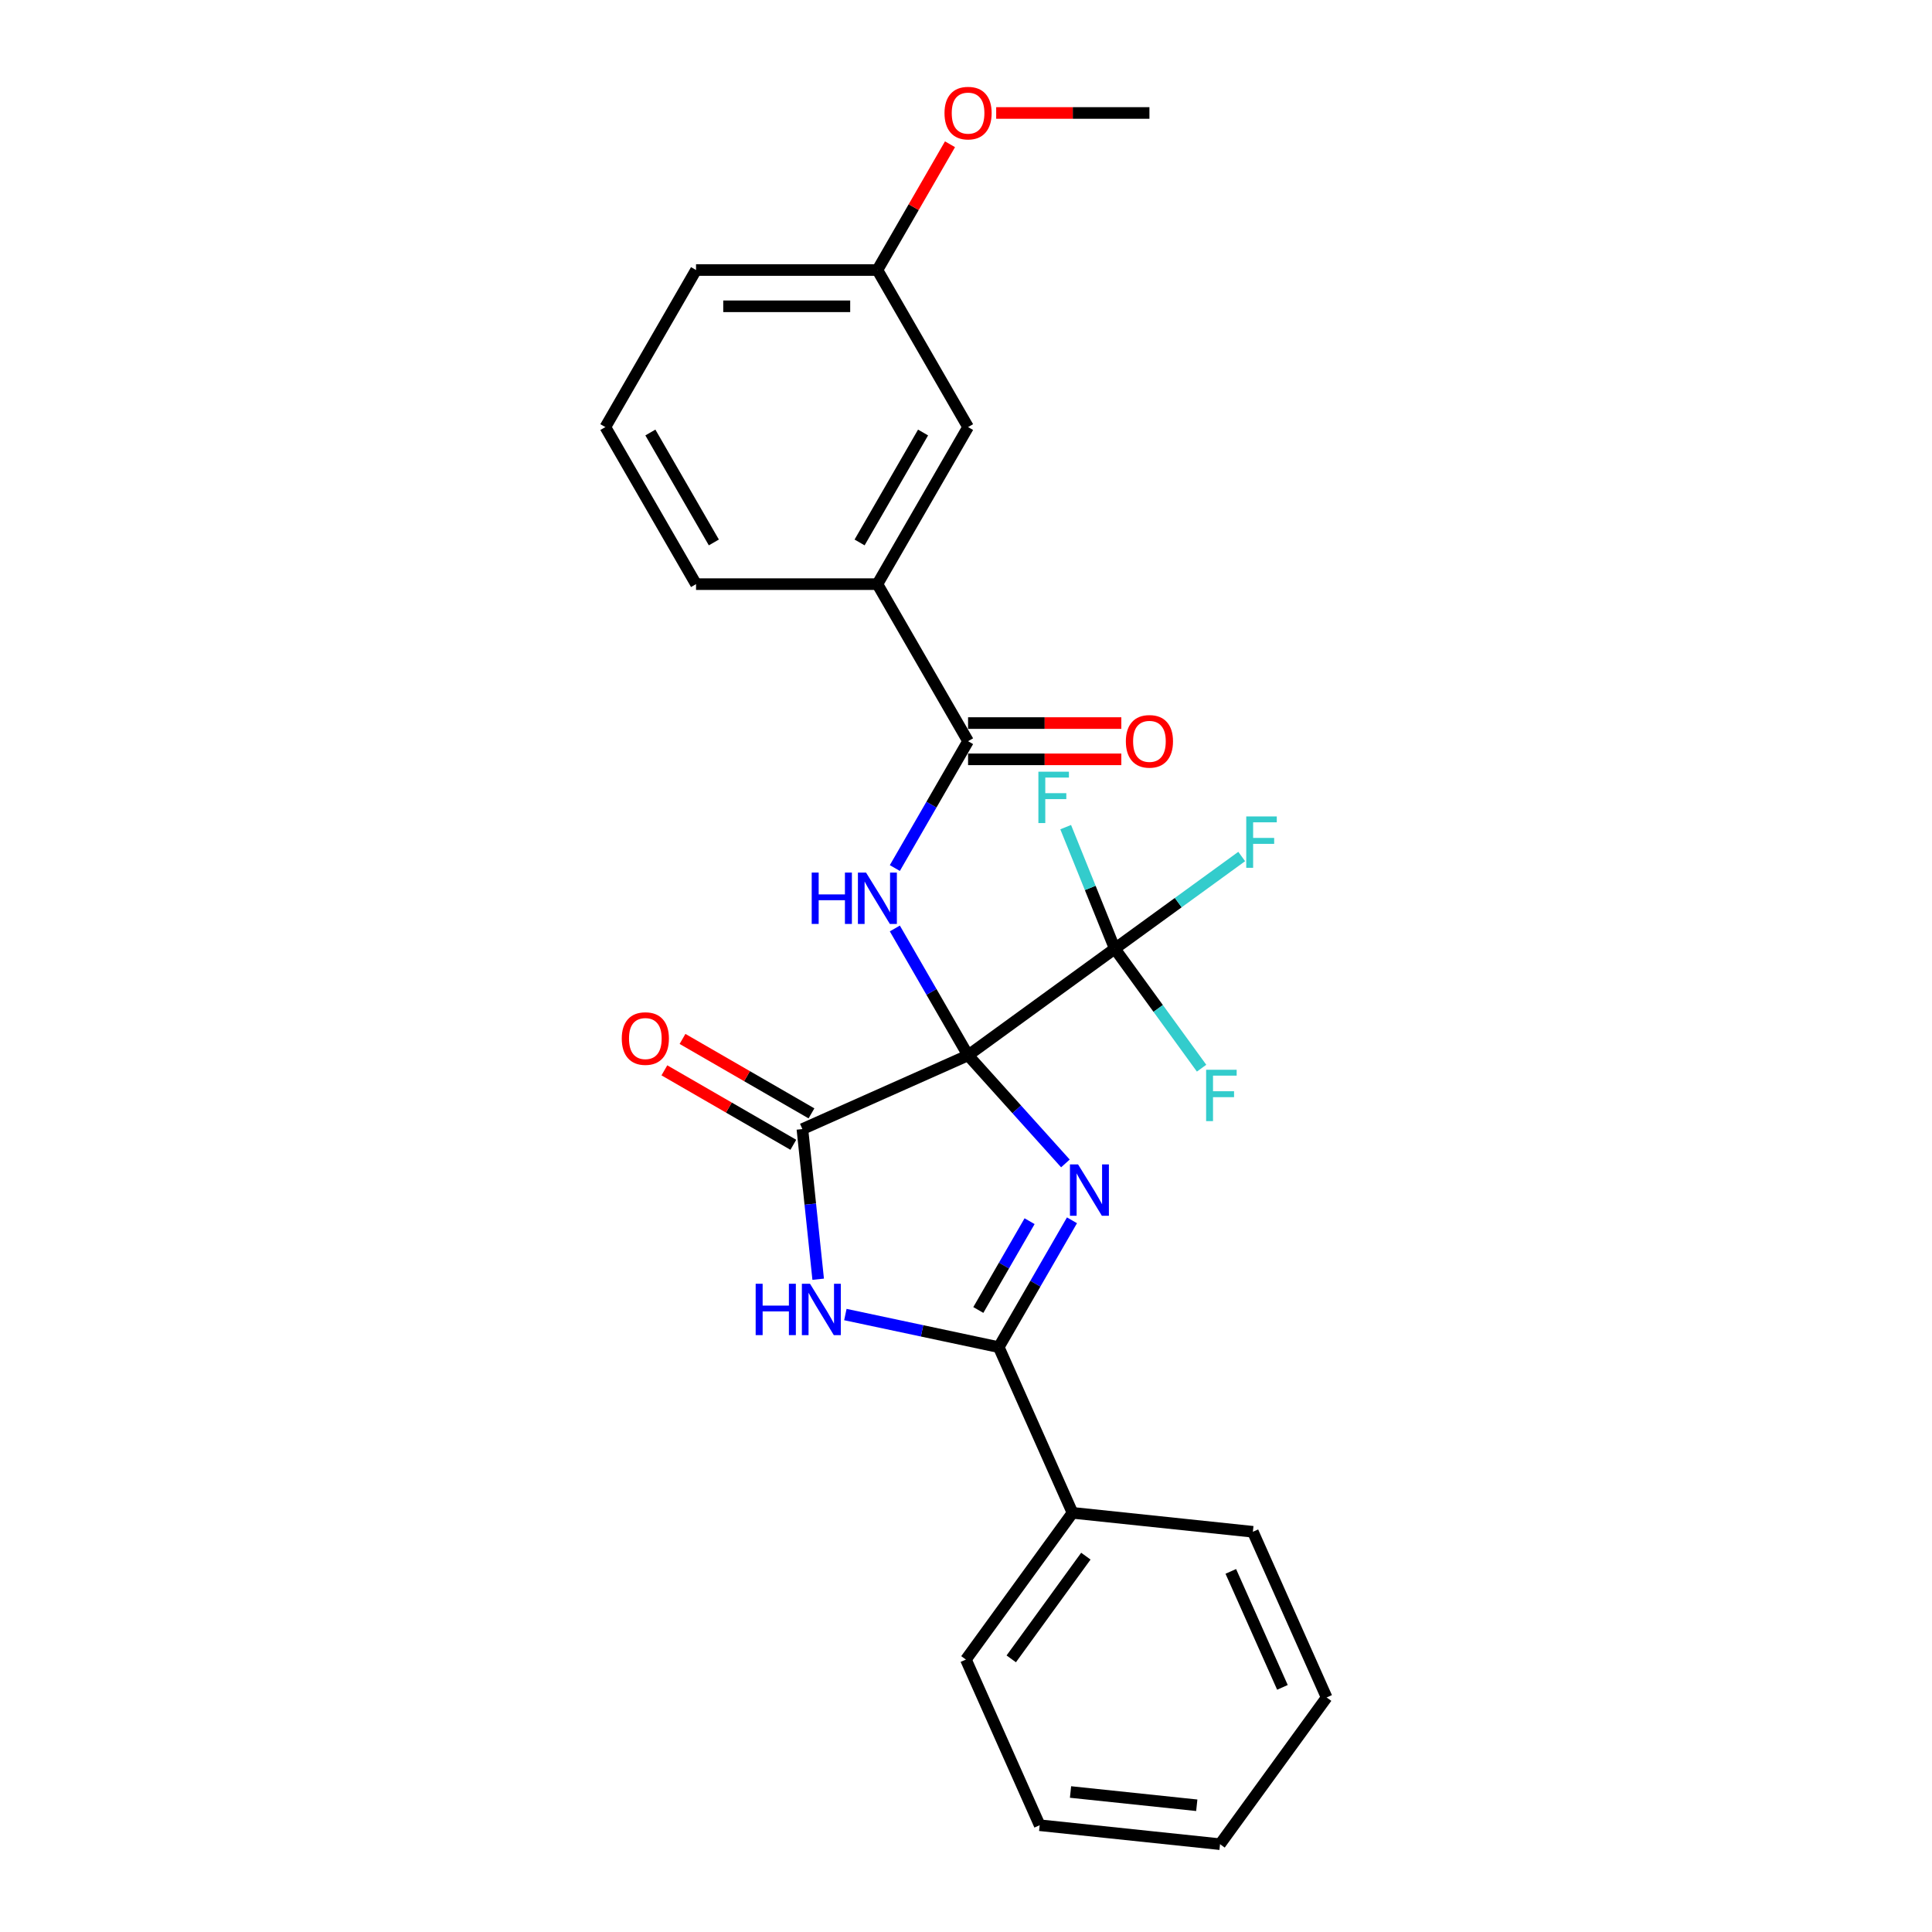 <?xml version='1.0' encoding='iso-8859-1'?>
<svg version='1.1' baseProfile='full'
              xmlns='http://www.w3.org/2000/svg'
                      xmlns:rdkit='http://www.rdkit.org/xml'
                      xmlns:xlink='http://www.w3.org/1999/xlink'
                  xml:space='preserve'
width='1000px' height='1000px' viewBox='0 0 1000 1000'>
<!-- END OF HEADER -->
<rect style='opacity:1.0;fill:#FFFFFF;stroke:none' width='1000' height='1000' x='0' y='0'> </rect>
<path class='bond-0' d='M 501.074,546.231 L 526.265,574.209' style='fill:none;fill-rule:evenodd;stroke:#000000;stroke-width:6px;stroke-linecap:butt;stroke-linejoin:miter;stroke-opacity:1' />
<path class='bond-0' d='M 526.265,574.209 L 551.456,602.186' style='fill:none;fill-rule:evenodd;stroke:#0000FF;stroke-width:6px;stroke-linecap:butt;stroke-linejoin:miter;stroke-opacity:1' />
<path class='bond-1' d='M 501.074,546.231 L 415.319,584.411' style='fill:none;fill-rule:evenodd;stroke:#000000;stroke-width:6px;stroke-linecap:butt;stroke-linejoin:miter;stroke-opacity:1' />
<path class='bond-3' d='M 501.074,546.231 L 482.121,513.403' style='fill:none;fill-rule:evenodd;stroke:#000000;stroke-width:6px;stroke-linecap:butt;stroke-linejoin:miter;stroke-opacity:1' />
<path class='bond-3' d='M 482.121,513.403 L 463.168,480.576' style='fill:none;fill-rule:evenodd;stroke:#0000FF;stroke-width:6px;stroke-linecap:butt;stroke-linejoin:miter;stroke-opacity:1' />
<path class='bond-5' d='M 501.074,546.231 L 577.016,491.056' style='fill:none;fill-rule:evenodd;stroke:#000000;stroke-width:6px;stroke-linecap:butt;stroke-linejoin:miter;stroke-opacity:1' />
<path class='bond-2' d='M 554.856,631.628 L 535.903,664.456' style='fill:none;fill-rule:evenodd;stroke:#0000FF;stroke-width:6px;stroke-linecap:butt;stroke-linejoin:miter;stroke-opacity:1' />
<path class='bond-2' d='M 535.903,664.456 L 516.95,697.283' style='fill:none;fill-rule:evenodd;stroke:#000000;stroke-width:6px;stroke-linecap:butt;stroke-linejoin:miter;stroke-opacity:1' />
<path class='bond-2' d='M 532.911,632.089 L 519.644,655.069' style='fill:none;fill-rule:evenodd;stroke:#0000FF;stroke-width:6px;stroke-linecap:butt;stroke-linejoin:miter;stroke-opacity:1' />
<path class='bond-2' d='M 519.644,655.069 L 506.377,678.048' style='fill:none;fill-rule:evenodd;stroke:#000000;stroke-width:6px;stroke-linecap:butt;stroke-linejoin:miter;stroke-opacity:1' />
<path class='bond-4' d='M 415.319,584.411 L 419.404,623.269' style='fill:none;fill-rule:evenodd;stroke:#000000;stroke-width:6px;stroke-linecap:butt;stroke-linejoin:miter;stroke-opacity:1' />
<path class='bond-4' d='M 419.404,623.269 L 423.488,662.128' style='fill:none;fill-rule:evenodd;stroke:#0000FF;stroke-width:6px;stroke-linecap:butt;stroke-linejoin:miter;stroke-opacity:1' />
<path class='bond-8' d='M 420.013,576.282 L 386.641,557.014' style='fill:none;fill-rule:evenodd;stroke:#000000;stroke-width:6px;stroke-linecap:butt;stroke-linejoin:miter;stroke-opacity:1' />
<path class='bond-8' d='M 386.641,557.014 L 353.269,537.747' style='fill:none;fill-rule:evenodd;stroke:#FF0000;stroke-width:6px;stroke-linecap:butt;stroke-linejoin:miter;stroke-opacity:1' />
<path class='bond-8' d='M 410.626,592.54 L 377.254,573.273' style='fill:none;fill-rule:evenodd;stroke:#000000;stroke-width:6px;stroke-linecap:butt;stroke-linejoin:miter;stroke-opacity:1' />
<path class='bond-8' d='M 377.254,573.273 L 343.882,554.006' style='fill:none;fill-rule:evenodd;stroke:#FF0000;stroke-width:6px;stroke-linecap:butt;stroke-linejoin:miter;stroke-opacity:1' />
<path class='bond-9' d='M 516.95,697.283 L 555.13,783.037' style='fill:none;fill-rule:evenodd;stroke:#000000;stroke-width:6px;stroke-linecap:butt;stroke-linejoin:miter;stroke-opacity:1' />
<path class='bond-26' d='M 516.95,697.283 L 477.255,688.846' style='fill:none;fill-rule:evenodd;stroke:#000000;stroke-width:6px;stroke-linecap:butt;stroke-linejoin:miter;stroke-opacity:1' />
<path class='bond-26' d='M 477.255,688.846 L 437.56,680.408' style='fill:none;fill-rule:evenodd;stroke:#0000FF;stroke-width:6px;stroke-linecap:butt;stroke-linejoin:miter;stroke-opacity:1' />
<path class='bond-6' d='M 463.168,449.299 L 482.121,416.471' style='fill:none;fill-rule:evenodd;stroke:#0000FF;stroke-width:6px;stroke-linecap:butt;stroke-linejoin:miter;stroke-opacity:1' />
<path class='bond-6' d='M 482.121,416.471 L 501.074,383.644' style='fill:none;fill-rule:evenodd;stroke:#000000;stroke-width:6px;stroke-linecap:butt;stroke-linejoin:miter;stroke-opacity:1' />
<path class='bond-12' d='M 577.016,491.056 L 609.861,467.192' style='fill:none;fill-rule:evenodd;stroke:#000000;stroke-width:6px;stroke-linecap:butt;stroke-linejoin:miter;stroke-opacity:1' />
<path class='bond-12' d='M 609.861,467.192 L 642.707,443.328' style='fill:none;fill-rule:evenodd;stroke:#33CCCC;stroke-width:6px;stroke-linecap:butt;stroke-linejoin:miter;stroke-opacity:1' />
<path class='bond-13' d='M 577.016,491.056 L 599.478,521.972' style='fill:none;fill-rule:evenodd;stroke:#000000;stroke-width:6px;stroke-linecap:butt;stroke-linejoin:miter;stroke-opacity:1' />
<path class='bond-13' d='M 599.478,521.972 L 621.94,552.889' style='fill:none;fill-rule:evenodd;stroke:#33CCCC;stroke-width:6px;stroke-linecap:butt;stroke-linejoin:miter;stroke-opacity:1' />
<path class='bond-14' d='M 577.016,491.056 L 564.305,459.591' style='fill:none;fill-rule:evenodd;stroke:#000000;stroke-width:6px;stroke-linecap:butt;stroke-linejoin:miter;stroke-opacity:1' />
<path class='bond-14' d='M 564.305,459.591 L 551.595,428.127' style='fill:none;fill-rule:evenodd;stroke:#33CCCC;stroke-width:6px;stroke-linecap:butt;stroke-linejoin:miter;stroke-opacity:1' />
<path class='bond-7' d='M 501.074,383.644 L 454.139,302.35' style='fill:none;fill-rule:evenodd;stroke:#000000;stroke-width:6px;stroke-linecap:butt;stroke-linejoin:miter;stroke-opacity:1' />
<path class='bond-10' d='M 501.074,393.031 L 540.734,393.031' style='fill:none;fill-rule:evenodd;stroke:#000000;stroke-width:6px;stroke-linecap:butt;stroke-linejoin:miter;stroke-opacity:1' />
<path class='bond-10' d='M 540.734,393.031 L 580.393,393.031' style='fill:none;fill-rule:evenodd;stroke:#FF0000;stroke-width:6px;stroke-linecap:butt;stroke-linejoin:miter;stroke-opacity:1' />
<path class='bond-10' d='M 501.074,374.257 L 540.734,374.257' style='fill:none;fill-rule:evenodd;stroke:#000000;stroke-width:6px;stroke-linecap:butt;stroke-linejoin:miter;stroke-opacity:1' />
<path class='bond-10' d='M 540.734,374.257 L 580.393,374.257' style='fill:none;fill-rule:evenodd;stroke:#FF0000;stroke-width:6px;stroke-linecap:butt;stroke-linejoin:miter;stroke-opacity:1' />
<path class='bond-11' d='M 454.139,302.35 L 501.074,221.057' style='fill:none;fill-rule:evenodd;stroke:#000000;stroke-width:6px;stroke-linecap:butt;stroke-linejoin:miter;stroke-opacity:1' />
<path class='bond-11' d='M 444.92,280.769 L 477.775,223.864' style='fill:none;fill-rule:evenodd;stroke:#000000;stroke-width:6px;stroke-linecap:butt;stroke-linejoin:miter;stroke-opacity:1' />
<path class='bond-17' d='M 454.139,302.35 L 360.269,302.35' style='fill:none;fill-rule:evenodd;stroke:#000000;stroke-width:6px;stroke-linecap:butt;stroke-linejoin:miter;stroke-opacity:1' />
<path class='bond-19' d='M 555.13,783.037 L 499.955,858.979' style='fill:none;fill-rule:evenodd;stroke:#000000;stroke-width:6px;stroke-linecap:butt;stroke-linejoin:miter;stroke-opacity:1' />
<path class='bond-19' d='M 562.042,805.464 L 523.42,858.623' style='fill:none;fill-rule:evenodd;stroke:#000000;stroke-width:6px;stroke-linecap:butt;stroke-linejoin:miter;stroke-opacity:1' />
<path class='bond-20' d='M 555.13,783.037 L 648.485,792.849' style='fill:none;fill-rule:evenodd;stroke:#000000;stroke-width:6px;stroke-linecap:butt;stroke-linejoin:miter;stroke-opacity:1' />
<path class='bond-15' d='M 501.074,221.057 L 454.139,139.764' style='fill:none;fill-rule:evenodd;stroke:#000000;stroke-width:6px;stroke-linecap:butt;stroke-linejoin:miter;stroke-opacity:1' />
<path class='bond-16' d='M 454.139,139.764 L 472.929,107.218' style='fill:none;fill-rule:evenodd;stroke:#000000;stroke-width:6px;stroke-linecap:butt;stroke-linejoin:miter;stroke-opacity:1' />
<path class='bond-16' d='M 472.929,107.218 L 491.719,74.672' style='fill:none;fill-rule:evenodd;stroke:#FF0000;stroke-width:6px;stroke-linecap:butt;stroke-linejoin:miter;stroke-opacity:1' />
<path class='bond-27' d='M 454.139,139.764 L 360.269,139.764' style='fill:none;fill-rule:evenodd;stroke:#000000;stroke-width:6px;stroke-linecap:butt;stroke-linejoin:miter;stroke-opacity:1' />
<path class='bond-27' d='M 440.058,158.537 L 374.35,158.537' style='fill:none;fill-rule:evenodd;stroke:#000000;stroke-width:6px;stroke-linecap:butt;stroke-linejoin:miter;stroke-opacity:1' />
<path class='bond-22' d='M 515.623,58.47 L 555.283,58.47' style='fill:none;fill-rule:evenodd;stroke:#FF0000;stroke-width:6px;stroke-linecap:butt;stroke-linejoin:miter;stroke-opacity:1' />
<path class='bond-22' d='M 555.283,58.47 L 594.943,58.47' style='fill:none;fill-rule:evenodd;stroke:#000000;stroke-width:6px;stroke-linecap:butt;stroke-linejoin:miter;stroke-opacity:1' />
<path class='bond-18' d='M 360.269,302.35 L 313.334,221.057' style='fill:none;fill-rule:evenodd;stroke:#000000;stroke-width:6px;stroke-linecap:butt;stroke-linejoin:miter;stroke-opacity:1' />
<path class='bond-18' d='M 369.488,280.769 L 336.633,223.864' style='fill:none;fill-rule:evenodd;stroke:#000000;stroke-width:6px;stroke-linecap:butt;stroke-linejoin:miter;stroke-opacity:1' />
<path class='bond-21' d='M 313.334,221.057 L 360.269,139.764' style='fill:none;fill-rule:evenodd;stroke:#000000;stroke-width:6px;stroke-linecap:butt;stroke-linejoin:miter;stroke-opacity:1' />
<path class='bond-24' d='M 499.955,858.979 L 538.135,944.733' style='fill:none;fill-rule:evenodd;stroke:#000000;stroke-width:6px;stroke-linecap:butt;stroke-linejoin:miter;stroke-opacity:1' />
<path class='bond-23' d='M 648.485,792.849 L 686.666,878.603' style='fill:none;fill-rule:evenodd;stroke:#000000;stroke-width:6px;stroke-linecap:butt;stroke-linejoin:miter;stroke-opacity:1' />
<path class='bond-23' d='M 637.062,813.348 L 663.788,873.376' style='fill:none;fill-rule:evenodd;stroke:#000000;stroke-width:6px;stroke-linecap:butt;stroke-linejoin:miter;stroke-opacity:1' />
<path class='bond-25' d='M 686.666,878.603 L 631.49,954.545' style='fill:none;fill-rule:evenodd;stroke:#000000;stroke-width:6px;stroke-linecap:butt;stroke-linejoin:miter;stroke-opacity:1' />
<path class='bond-28' d='M 538.135,944.733 L 631.49,954.545' style='fill:none;fill-rule:evenodd;stroke:#000000;stroke-width:6px;stroke-linecap:butt;stroke-linejoin:miter;stroke-opacity:1' />
<path class='bond-28' d='M 554.101,927.534 L 619.45,934.403' style='fill:none;fill-rule:evenodd;stroke:#000000;stroke-width:6px;stroke-linecap:butt;stroke-linejoin:miter;stroke-opacity:1' />
<path  class='atom-1' d='M 558.008 602.698
L 566.719 616.778
Q 567.583 618.167, 568.972 620.683
Q 570.362 623.199, 570.437 623.349
L 570.437 602.698
L 573.966 602.698
L 573.966 629.281
L 570.324 629.281
L 560.975 613.887
Q 559.886 612.085, 558.722 610.019
Q 557.595 607.954, 557.257 607.316
L 557.257 629.281
L 553.803 629.281
L 553.803 602.698
L 558.008 602.698
' fill='#0000FF'/>
<path  class='atom-4' d='M 420.139 451.645
L 423.744 451.645
L 423.744 462.947
L 437.336 462.947
L 437.336 451.645
L 440.941 451.645
L 440.941 478.229
L 437.336 478.229
L 437.336 465.951
L 423.744 465.951
L 423.744 478.229
L 420.139 478.229
L 420.139 451.645
' fill='#0000FF'/>
<path  class='atom-4' d='M 448.263 451.645
L 456.974 465.726
Q 457.837 467.115, 459.227 469.631
Q 460.616 472.147, 460.691 472.297
L 460.691 451.645
L 464.22 451.645
L 464.22 478.229
L 460.578 478.229
L 451.229 462.835
Q 450.14 461.032, 448.976 458.967
Q 447.85 456.902, 447.512 456.264
L 447.512 478.229
L 444.057 478.229
L 444.057 451.645
L 448.263 451.645
' fill='#0000FF'/>
<path  class='atom-5' d='M 391.132 664.474
L 394.737 664.474
L 394.737 675.776
L 408.329 675.776
L 408.329 664.474
L 411.933 664.474
L 411.933 691.058
L 408.329 691.058
L 408.329 678.78
L 394.737 678.78
L 394.737 691.058
L 391.132 691.058
L 391.132 664.474
' fill='#0000FF'/>
<path  class='atom-5' d='M 419.255 664.474
L 427.966 678.555
Q 428.83 679.944, 430.219 682.46
Q 431.608 684.976, 431.684 685.126
L 431.684 664.474
L 435.213 664.474
L 435.213 691.058
L 431.571 691.058
L 422.222 675.664
Q 421.133 673.861, 419.969 671.796
Q 418.842 669.731, 418.504 669.093
L 418.504 691.058
L 415.05 691.058
L 415.05 664.474
L 419.255 664.474
' fill='#0000FF'/>
<path  class='atom-9' d='M 321.823 537.551
Q 321.823 531.168, 324.977 527.601
Q 328.131 524.034, 334.026 524.034
Q 339.921 524.034, 343.075 527.601
Q 346.229 531.168, 346.229 537.551
Q 346.229 544.01, 343.037 547.689
Q 339.846 551.331, 334.026 551.331
Q 328.169 551.331, 324.977 547.689
Q 321.823 544.047, 321.823 537.551
M 334.026 548.328
Q 338.081 548.328, 340.259 545.624
Q 342.474 542.883, 342.474 537.551
Q 342.474 532.332, 340.259 529.704
Q 338.081 527.038, 334.026 527.038
Q 329.971 527.038, 327.756 529.666
Q 325.578 532.295, 325.578 537.551
Q 325.578 542.921, 327.756 545.624
Q 329.971 548.328, 334.026 548.328
' fill='#FF0000'/>
<path  class='atom-11' d='M 582.74 383.719
Q 582.74 377.336, 585.894 373.769
Q 589.048 370.202, 594.943 370.202
Q 600.838 370.202, 603.992 373.769
Q 607.146 377.336, 607.146 383.719
Q 607.146 390.177, 603.955 393.857
Q 600.763 397.499, 594.943 397.499
Q 589.086 397.499, 585.894 393.857
Q 582.74 390.215, 582.74 383.719
M 594.943 394.495
Q 598.998 394.495, 601.176 391.792
Q 603.391 389.051, 603.391 383.719
Q 603.391 378.5, 601.176 375.872
Q 598.998 373.206, 594.943 373.206
Q 590.888 373.206, 588.673 375.834
Q 586.495 378.462, 586.495 383.719
Q 586.495 389.088, 588.673 391.792
Q 590.888 394.495, 594.943 394.495
' fill='#FF0000'/>
<path  class='atom-13' d='M 645.054 422.589
L 660.862 422.589
L 660.862 425.63
L 648.621 425.63
L 648.621 433.703
L 659.51 433.703
L 659.51 436.782
L 648.621 436.782
L 648.621 449.172
L 645.054 449.172
L 645.054 422.589
' fill='#33CCCC'/>
<path  class='atom-14' d='M 624.287 553.706
L 640.095 553.706
L 640.095 556.747
L 627.854 556.747
L 627.854 564.82
L 638.743 564.82
L 638.743 567.899
L 627.854 567.899
L 627.854 580.29
L 624.287 580.29
L 624.287 553.706
' fill='#33CCCC'/>
<path  class='atom-15' d='M 537.468 399.431
L 553.276 399.431
L 553.276 402.472
L 541.035 402.472
L 541.035 410.545
L 551.924 410.545
L 551.924 413.624
L 541.035 413.624
L 541.035 426.015
L 537.468 426.015
L 537.468 399.431
' fill='#33CCCC'/>
<path  class='atom-17' d='M 488.871 58.545
Q 488.871 52.162, 492.025 48.595
Q 495.179 45.028, 501.074 45.028
Q 506.969 45.028, 510.123 48.595
Q 513.277 52.162, 513.277 58.545
Q 513.277 65.003, 510.085 68.683
Q 506.894 72.325, 501.074 72.325
Q 495.216 72.325, 492.025 68.683
Q 488.871 65.041, 488.871 58.545
M 501.074 69.321
Q 505.129 69.321, 507.307 66.618
Q 509.522 63.877, 509.522 58.545
Q 509.522 53.326, 507.307 50.698
Q 505.129 48.032, 501.074 48.032
Q 497.018 48.032, 494.803 50.66
Q 492.625 53.288, 492.625 58.545
Q 492.625 63.914, 494.803 66.618
Q 497.018 69.321, 501.074 69.321
' fill='#FF0000'/>
</svg>
